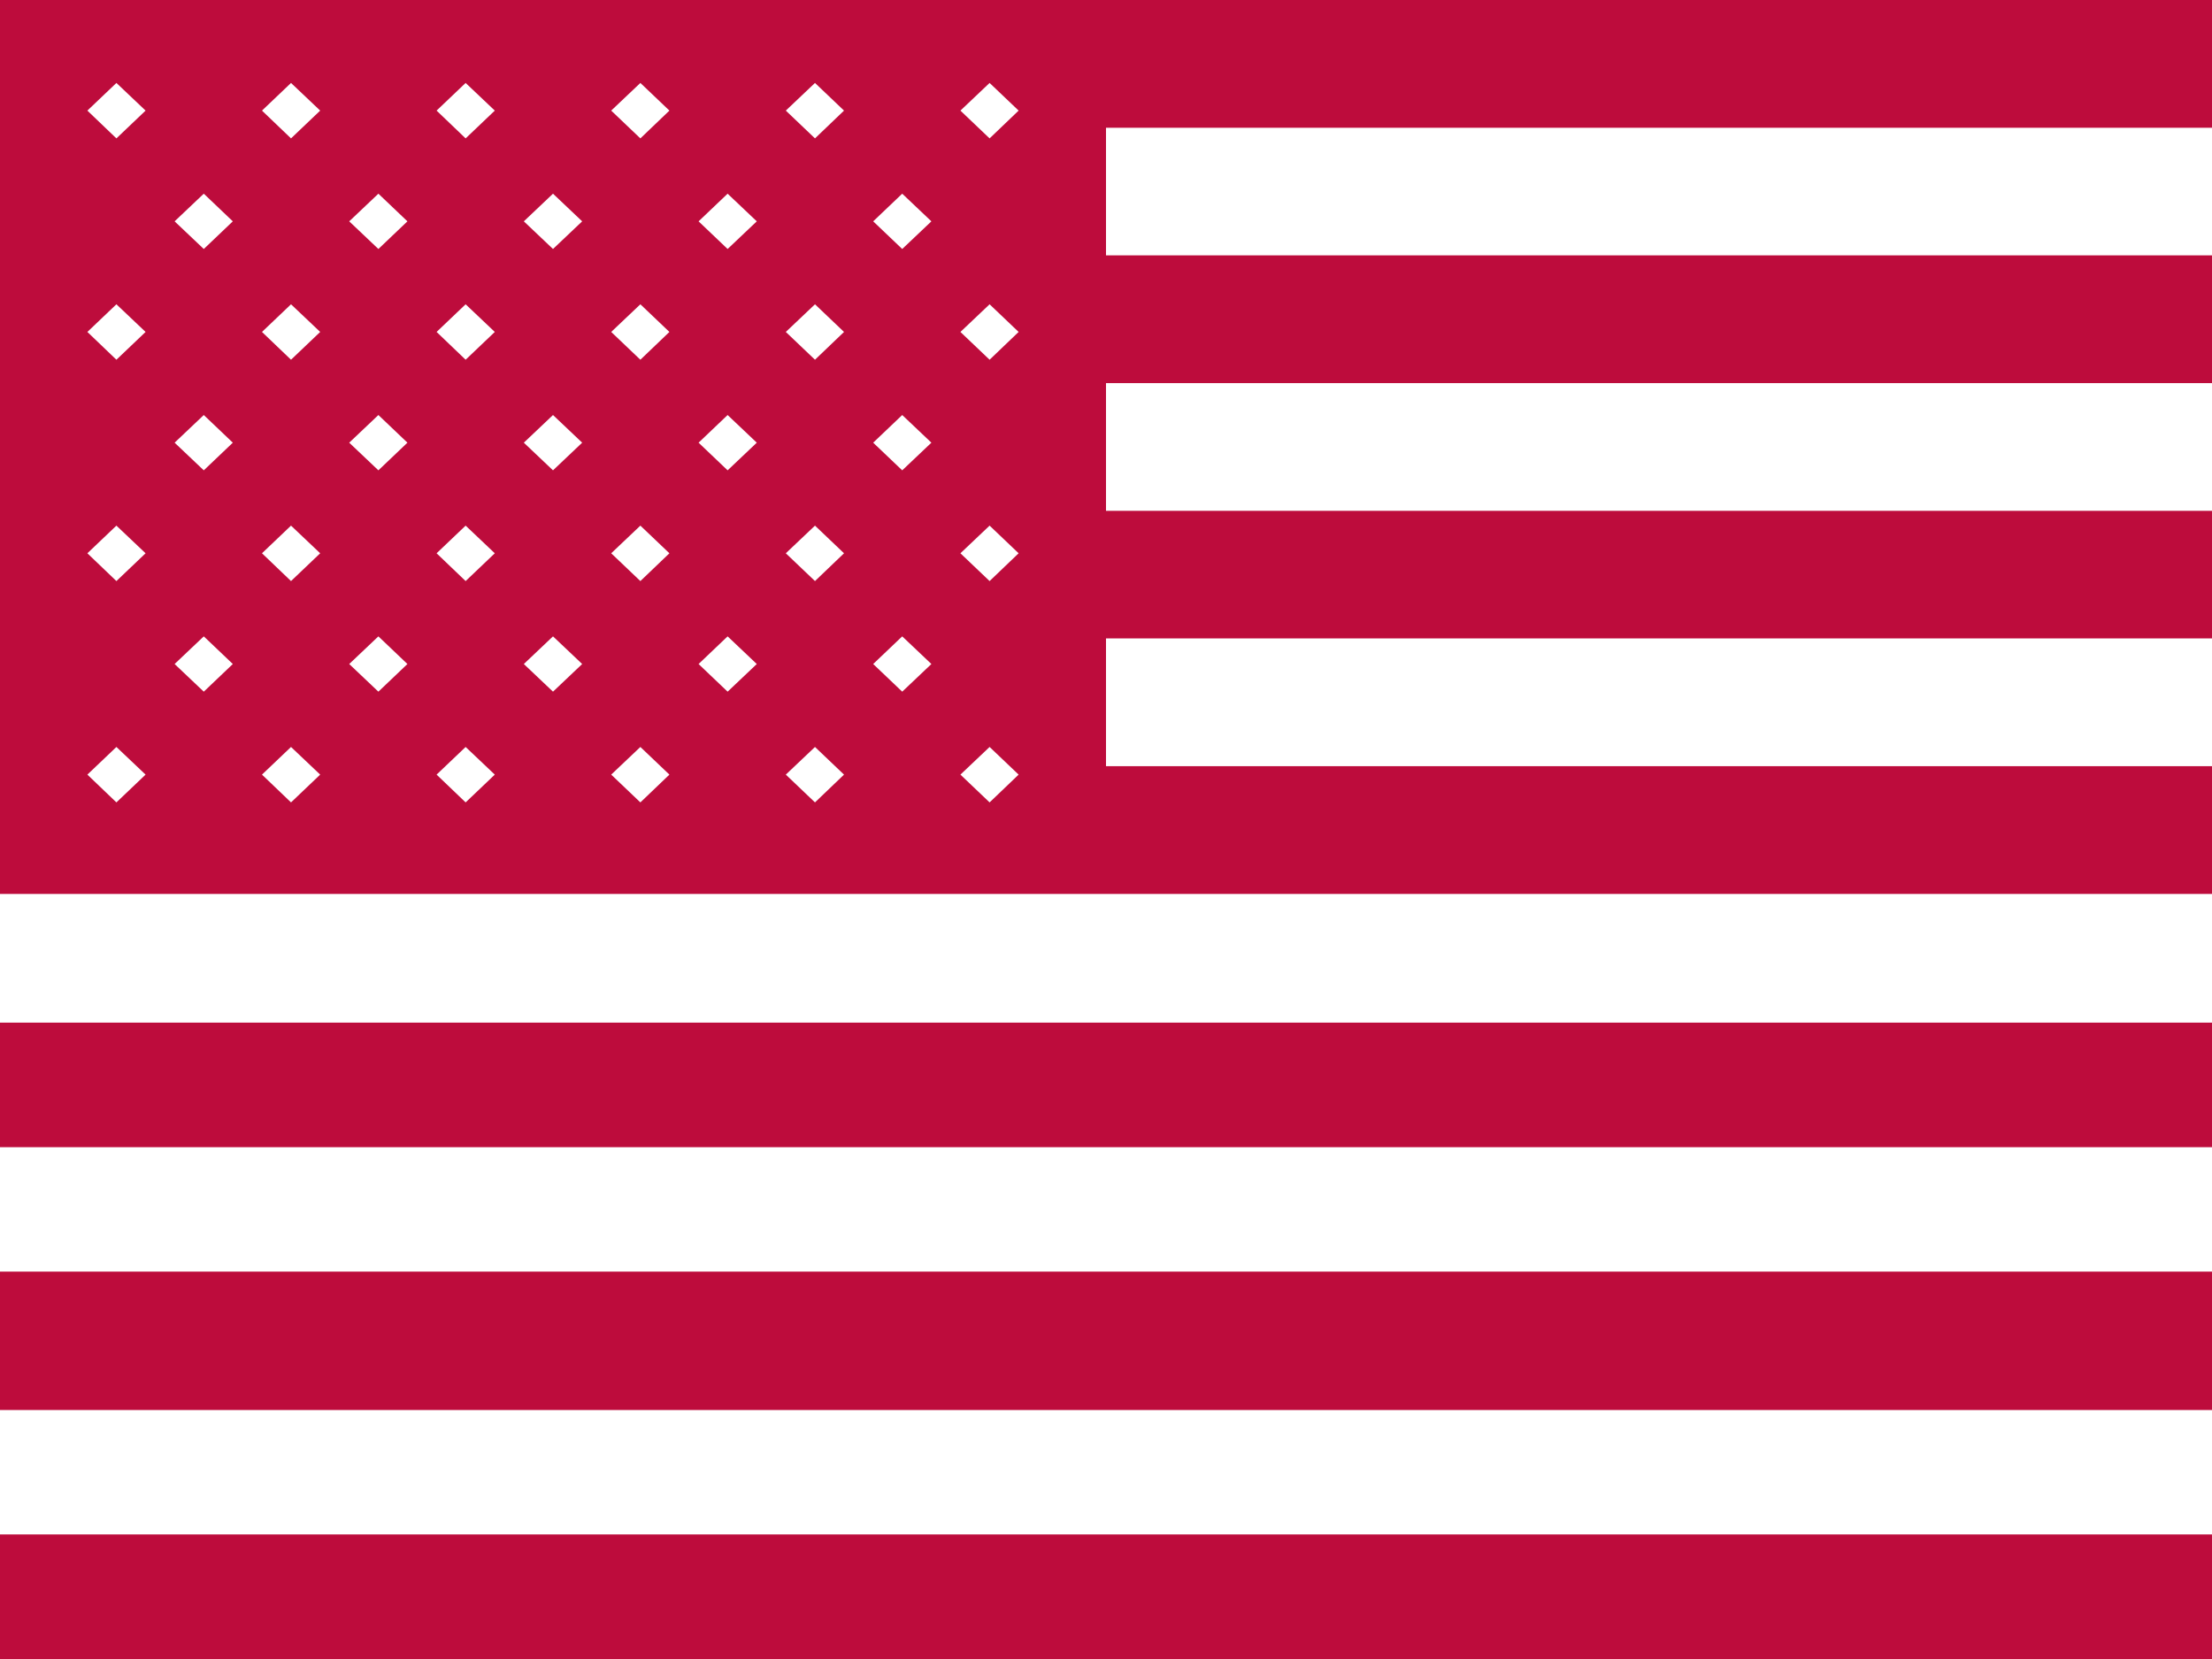 <svg preserveAspectRatio="none" width="100%" height="100%" overflow="visible" style="display: block;" viewBox="0 0 16 12" fill="none" xmlns="http://www.w3.org/2000/svg">
<g id="Subtract">
<path fill-rule="evenodd" clip-rule="evenodd" d="M0 0L16 7.32887e-05V0.924H8V1.847H16V2.771H8V3.695H16V4.618H8V5.542H16V6.466L0 6.466V0ZM1.053 0.8L0.842 1.001L0.632 0.8L0.842 0.6L1.053 0.8ZM2.316 0.8L2.105 1.001L1.895 0.8L2.105 0.6L2.316 0.8ZM3.368 1.001L3.579 0.8L3.368 0.6L3.158 0.8L3.368 1.001ZM4.842 0.8L4.632 1.001L4.421 0.8L4.632 0.6L4.842 0.8ZM5.895 1.001L6.105 0.8L5.895 0.6L5.684 0.8L5.895 1.001ZM7.368 0.8L7.158 1.001L6.947 0.8L7.158 0.6L7.368 0.8ZM1.474 1.801L1.684 1.601L1.474 1.401L1.263 1.601L1.474 1.801ZM2.947 1.601L2.737 1.801L2.526 1.601L2.737 1.401L2.947 1.601ZM4 1.801L4.211 1.601L4 1.401L3.789 1.601L4 1.801ZM5.474 1.601L5.263 1.801L5.053 1.601L5.263 1.401L5.474 1.601ZM6.526 1.801L6.737 1.601L6.526 1.401L6.316 1.601L6.526 1.801ZM1.053 2.401L0.842 2.602L0.632 2.401L0.842 2.201L1.053 2.401ZM2.105 2.602L2.316 2.401L2.105 2.201L1.895 2.401L2.105 2.602ZM3.579 2.401L3.368 2.602L3.158 2.401L3.368 2.201L3.579 2.401ZM4.632 2.602L4.842 2.401L4.632 2.201L4.421 2.401L4.632 2.602ZM6.105 2.401L5.895 2.602L5.684 2.401L5.895 2.201L6.105 2.401ZM7.158 2.602L7.368 2.401L7.158 2.201L6.947 2.401L7.158 2.602ZM1.684 3.202L1.474 3.402L1.263 3.202L1.474 3.002L1.684 3.202ZM2.737 3.402L2.947 3.202L2.737 3.002L2.526 3.202L2.737 3.402ZM4.211 3.202L4 3.402L3.789 3.202L4 3.002L4.211 3.202ZM5.263 3.402L5.474 3.202L5.263 3.002L5.053 3.202L5.263 3.402ZM6.737 3.202L6.526 3.402L6.316 3.202L6.526 3.002L6.737 3.202ZM0.842 4.203L1.053 4.002L0.842 3.802L0.632 4.002L0.842 4.203ZM2.316 4.002L2.105 4.203L1.895 4.002L2.105 3.802L2.316 4.002ZM3.368 4.203L3.579 4.002L3.368 3.802L3.158 4.002L3.368 4.203ZM4.842 4.002L4.632 4.203L4.421 4.002L4.632 3.802L4.842 4.002ZM5.895 4.203L6.105 4.002L5.895 3.802L5.684 4.002L5.895 4.203ZM7.368 4.002L7.158 4.203L6.947 4.002L7.158 3.802L7.368 4.002ZM1.474 5.003L1.684 4.803L1.474 4.603L1.263 4.803L1.474 5.003ZM2.947 4.803L2.737 5.003L2.526 4.803L2.737 4.603L2.947 4.803ZM4 5.003L4.211 4.803L4 4.603L3.789 4.803L4 5.003ZM5.474 4.803L5.263 5.003L5.053 4.803L5.263 4.603L5.474 4.803ZM6.526 5.003L6.737 4.803L6.526 4.603L6.316 4.803L6.526 5.003ZM1.053 5.603L0.842 5.804L0.632 5.603L0.842 5.403L1.053 5.603ZM2.105 5.804L2.316 5.603L2.105 5.403L1.895 5.603L2.105 5.804ZM3.579 5.603L3.368 5.804L3.158 5.603L3.368 5.403L3.579 5.603ZM4.632 5.804L4.842 5.603L4.632 5.403L4.421 5.603L4.632 5.804ZM6.105 5.603L5.895 5.804L5.684 5.603L5.895 5.403L6.105 5.603ZM7.158 5.804L7.368 5.603L7.158 5.403L6.947 5.603L7.158 5.804Z" fill="#BD0C3C"/>
<path d="M16 7.397V8.298H0V7.397H16Z" fill="#BD0C3C"/>
<path d="M16 10.199V9.198H0V10.199H16Z" fill="#BD0C3C"/>
<path d="M16 11.099V12H0V11.099H16Z" fill="#BD0C3C"/>
</g>
</svg>
